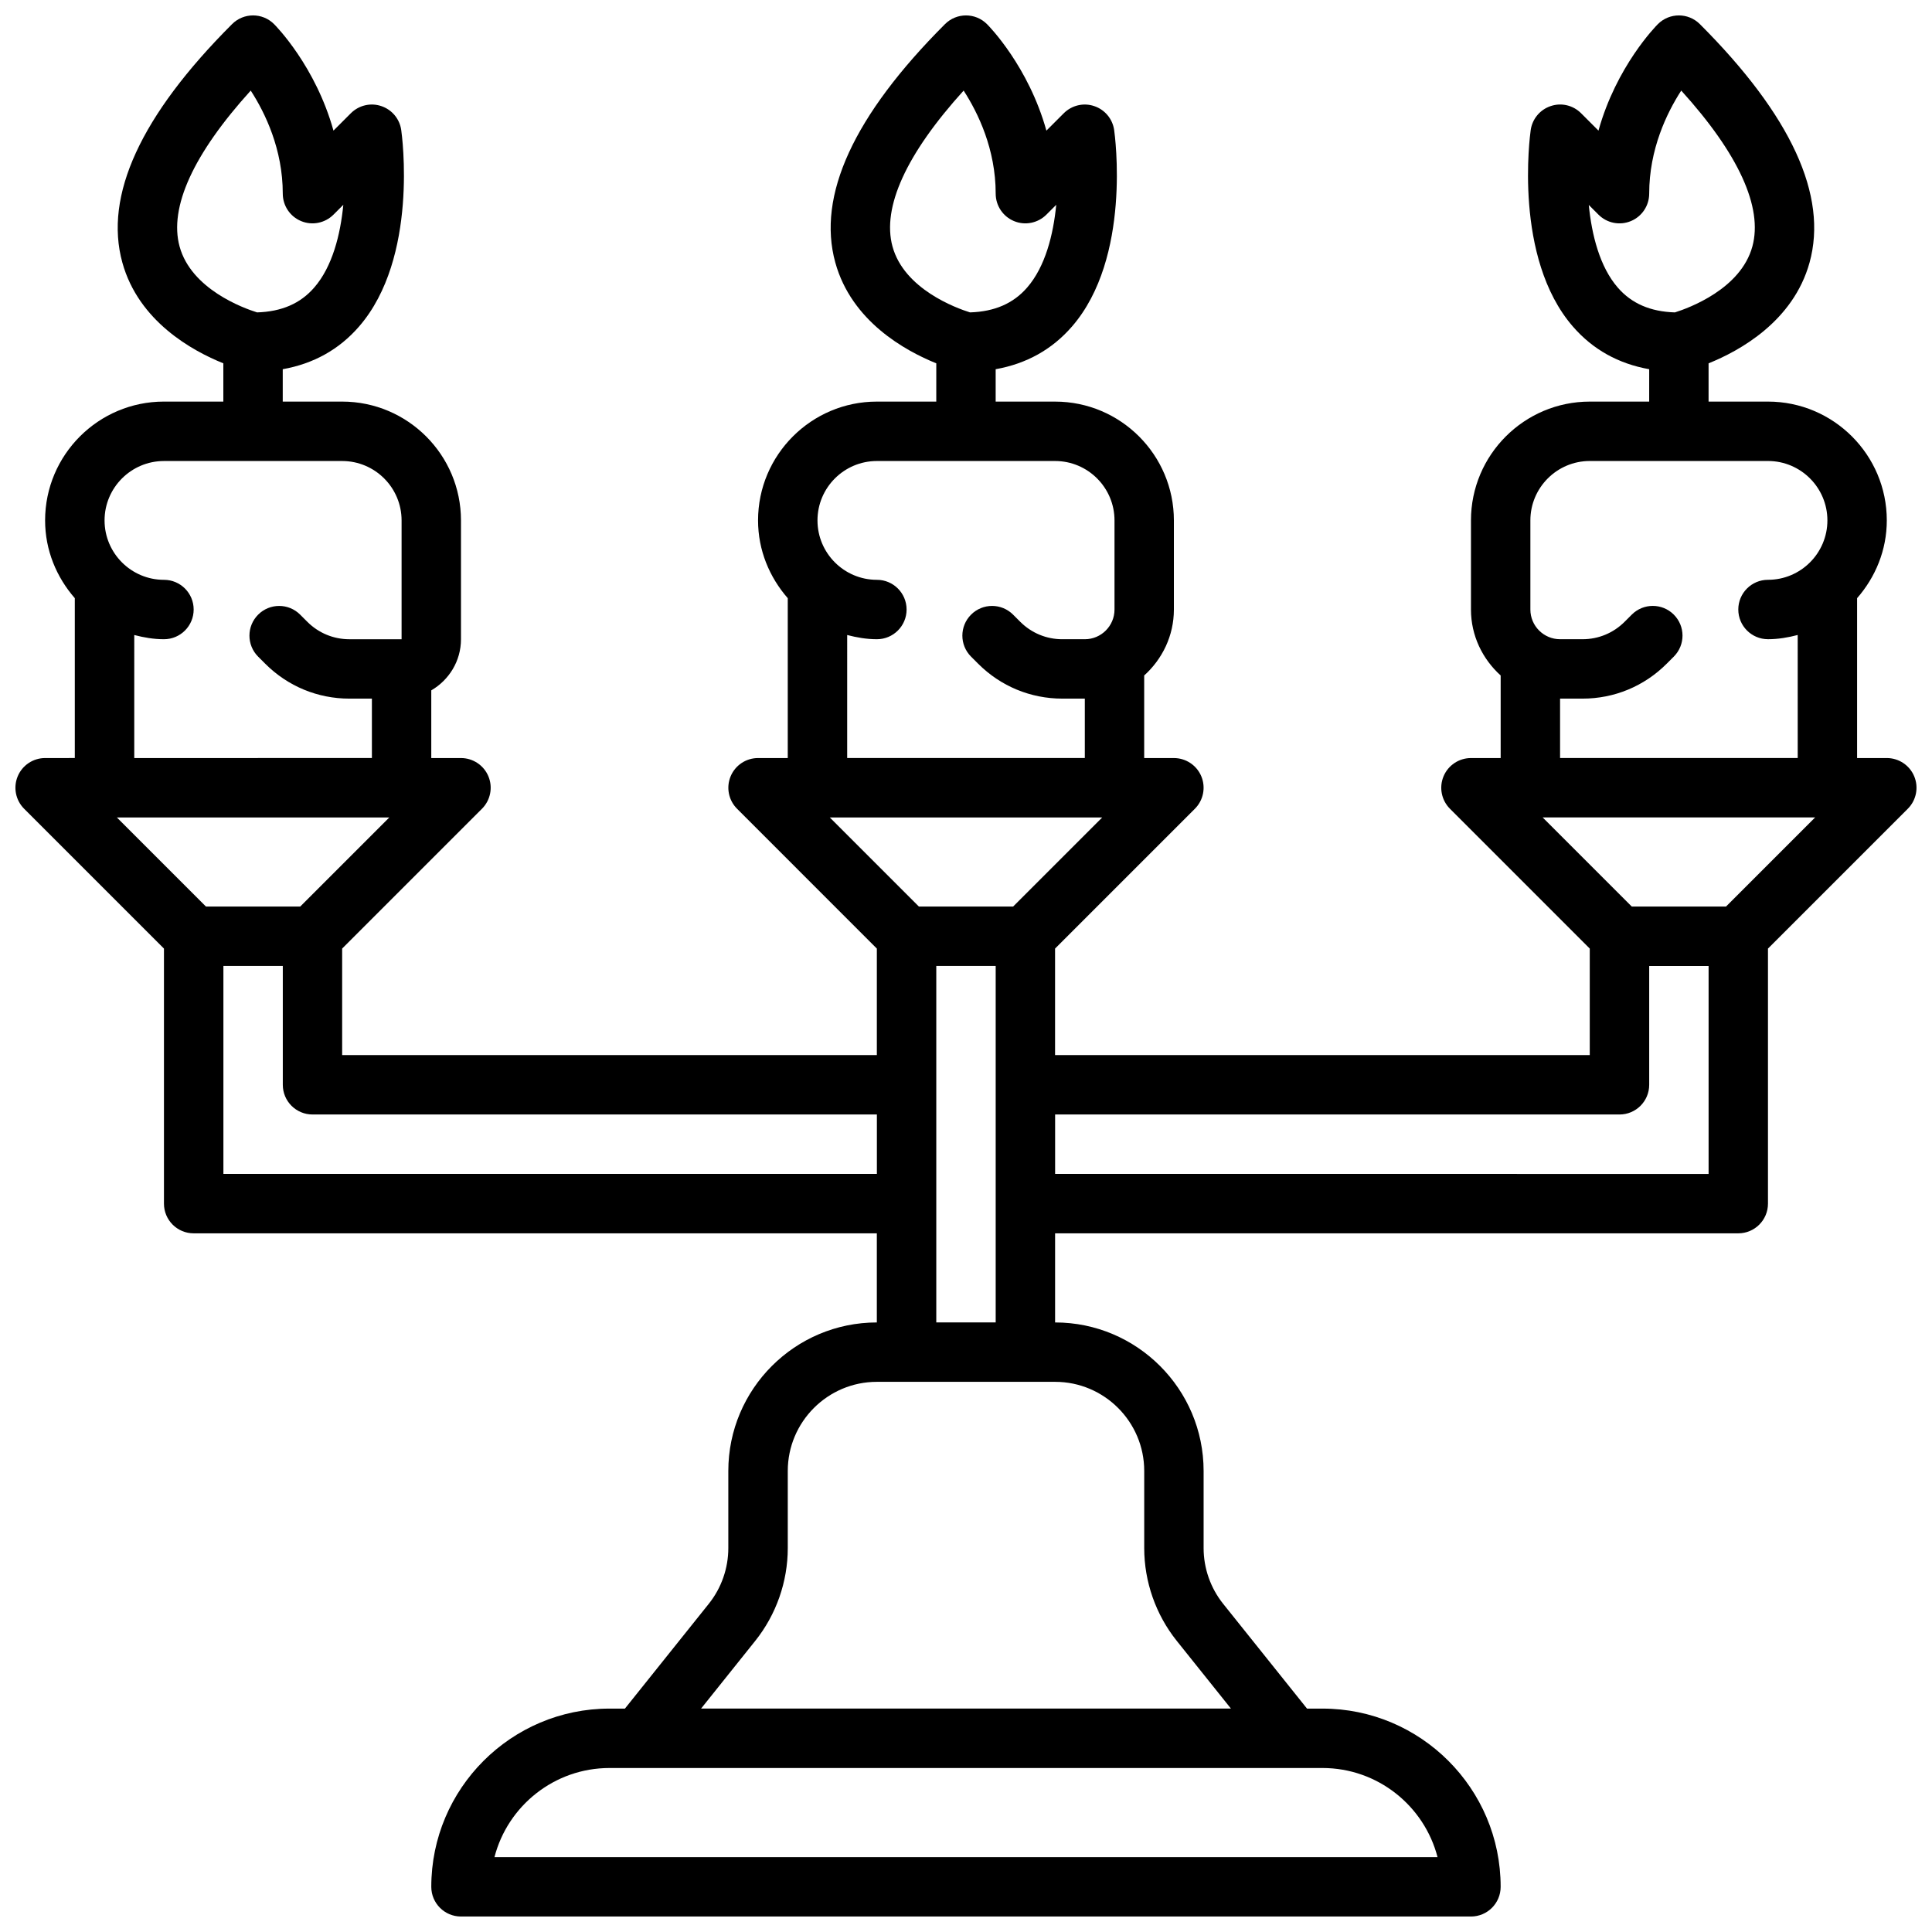 <?xml version="1.0" encoding="UTF-8"?>
<!-- The Best Svg Icon site in the world: iconSvg.co, Visit us! https://iconsvg.co -->
<svg width="800px" height="800px" version="1.1" viewBox="144 144 512 512" xmlns="http://www.w3.org/2000/svg">
 <defs>
  <clipPath id="a">
   <path d="m148.09 148.09h503.81v503.81h-503.81z"/>
  </clipPath>
 </defs>
 <g clip-path="url(#a)">
  <path d="m155.96 344.89c-3.18 0-6.055 1.914-7.273 4.856-1.219 2.945-0.543 6.328 1.707 8.582l37.055 37.055v67.59c0 4.352 3.527 7.871 7.871 7.871h181.05v23.617c-21.703 0-39.359 17.656-39.359 39.359v20.445c0 5.344-1.836 10.586-5.172 14.754l-22.227 27.777h-4.086c-26.047 0-47.23 21.184-47.23 47.23 0 4.352 3.527 7.871 7.871 7.871h267.65c4.344 0 7.871-3.519 7.871-7.871 0-26.047-21.184-47.23-47.23-47.23h-4.086l-22.23-27.781c-3.34-4.172-5.172-9.414-5.172-14.754v-20.441c0-21.703-17.656-39.359-39.359-39.359v-23.617h181.05c4.344 0 7.871-3.519 7.871-7.871v-67.59l37.055-37.055c2.25-2.25 2.93-5.637 1.707-8.582-1.219-2.941-4.094-4.856-7.273-4.856h-7.871v-42.367c4.84-5.535 7.871-12.691 7.871-20.609 0-17.367-14.121-31.488-31.488-31.488h-15.742v-10.141c8.211-3.305 22.441-11.117 26.758-26.695 4.914-17.734-4.863-38.996-29.062-63.195-3.078-3.078-8.055-3.078-11.133 0-0.566 0.566-11.004 11.195-15.742 28.223l-4.606-4.606c-2.109-2.117-5.227-2.867-8.055-1.898-2.824 0.938-4.879 3.402-5.297 6.352-0.195 1.379-4.621 33.852 11.172 52.059 5.289 6.109 12.09 9.871 20.23 11.32l-0.004 8.582h-15.742c-17.367 0-31.488 14.121-31.488 31.488v23.617c0 6.949 3.078 13.145 7.871 17.477v21.883h-7.871c-3.18 0-6.055 1.914-7.273 4.856-1.219 2.945-0.543 6.328 1.707 8.582l37.047 37.055v28.227h-141.7v-28.23l37.055-37.055c2.25-2.25 2.93-5.637 1.707-8.582-1.219-2.938-4.094-4.852-7.273-4.852h-7.871v-21.883c4.793-4.32 7.871-10.523 7.871-17.477v-23.617c0-17.367-14.121-31.488-31.488-31.488h-15.742v-8.582c8.141-1.449 14.941-5.211 20.23-11.32 15.801-18.207 11.367-50.68 11.172-52.059-0.418-2.953-2.473-5.414-5.297-6.352-2.832-0.961-5.945-0.203-8.055 1.898l-4.606 4.606c-4.738-17.027-15.176-27.656-15.742-28.223-3.078-3.078-8.055-3.078-11.133 0-24.199 24.199-33.977 45.461-29.062 63.195 4.312 15.57 18.547 23.379 26.758 26.695l-0.004 10.141h-15.742c-17.367 0-31.488 14.121-31.488 31.488 0 7.91 3.031 15.066 7.871 20.609v42.367h-7.871c-3.18 0-6.055 1.914-7.273 4.856-1.219 2.945-0.543 6.328 1.707 8.582l37.047 37.055v28.227h-141.7v-28.23l37.055-37.055c2.25-2.25 2.93-5.637 1.707-8.582-1.223-2.938-4.094-4.852-7.273-4.852h-7.871v-17.934c4.684-2.731 7.871-7.754 7.871-13.555v-31.488c0-17.367-14.121-31.488-31.488-31.488h-15.746v-8.582c8.141-1.449 14.941-5.211 20.23-11.32 15.801-18.207 11.367-50.68 11.172-52.059-0.418-2.953-2.473-5.414-5.297-6.352-2.824-0.961-5.945-0.203-8.055 1.898l-4.606 4.606c-4.738-17.027-15.176-27.656-15.742-28.223-3.078-3.078-8.055-3.078-11.133 0-24.207 24.199-33.984 45.461-29.07 63.199 4.312 15.578 18.547 23.387 26.758 26.691v10.141h-15.746c-17.367 0-31.488 14.121-31.488 31.488 0 7.91 3.031 15.066 7.871 20.609v42.367zm409.08-146.58 2.574 2.574c2.25 2.25 5.621 2.938 8.582 1.707 2.934-1.211 4.856-4.09 4.856-7.273 0-11.754 4.66-21.387 8.492-27.316 15.184 16.75 21.688 30.945 18.852 41.32-3.086 11.305-16.895 16.328-20.531 17.469-6.519-0.203-11.477-2.363-15.129-6.566-4.797-5.508-6.914-13.992-7.695-21.914zm-184.52 11.016c-2.832-10.375 3.668-24.57 18.852-41.32 3.844 5.934 8.496 15.562 8.496 27.312 0 3.18 1.922 6.062 4.856 7.273 2.938 1.227 6.32 0.543 8.582-1.707l2.606-2.606c-0.77 7.902-2.891 16.383-7.707 21.922-3.652 4.219-8.621 6.383-15.145 6.59-3.637-1.133-17.453-6.164-20.539-17.465zm-188.93 0c-2.832-10.379 3.668-24.57 18.855-41.32 3.84 5.934 8.492 15.562 8.492 27.312 0 3.18 1.922 6.062 4.856 7.273 2.945 1.227 6.32 0.543 8.582-1.707l2.606-2.606c-0.77 7.902-2.891 16.383-7.707 21.922-3.652 4.223-8.617 6.387-15.145 6.59-3.637-1.133-17.453-6.164-20.539-17.465zm333.37 426.83h-249.92c3.504-13.57 15.848-23.617 30.496-23.617h188.93c14.641 0 26.984 10.043 30.496 23.617zm-77.73-102.34v20.445c0 8.91 3.062 17.641 8.629 24.594l14.352 17.938h-140.42l14.352-17.941c5.562-6.953 8.625-15.684 8.625-24.594v-20.441c0-13.02 10.598-23.617 23.617-23.617h47.23c13.023 0 23.617 10.594 23.617 23.617zm-55.105-39.363v-94.461h15.742v94.465zm165.31-165.31h5.961c8.406 0 16.312-3.273 22.27-9.227l1.906-1.906c3.078-3.078 3.078-8.055 0-11.133-3.078-3.078-8.055-3.078-11.133 0l-1.906 1.906c-2.981 2.981-6.934 4.617-11.137 4.617h-5.961c-4.336 0-7.871-3.527-7.871-7.871v-23.617c0-8.684 7.062-15.742 15.742-15.742h47.23c8.684 0 15.742 7.062 15.742 15.742 0 8.684-7.062 15.742-15.742 15.742-4.344 0-7.871 3.519-7.871 7.871s3.527 7.871 7.871 7.871c2.731 0 5.336-0.457 7.871-1.117l0.004 32.609h-62.977zm67.59 31.488-23.617 23.617h-24.969l-23.617-23.617zm-51.844 78.723c4.344 0 7.871-3.519 7.871-7.871v-31.488h15.742v55.105l-173.18-0.004v-15.742zm-204.67-127.07c2.535 0.66 5.141 1.117 7.871 1.117 4.344 0 7.871-3.519 7.871-7.871 0-4.352-3.527-7.871-7.871-7.871-8.684 0-15.742-7.062-15.742-15.742 0-8.684 7.062-15.742 15.742-15.742h47.23c8.684 0 15.742 7.062 15.742 15.742v23.617c0 4.344-3.535 7.871-7.871 7.871h-5.961c-4.203 0-8.156-1.637-11.141-4.613l-1.906-1.906c-3.078-3.078-8.055-3.078-11.133 0s-3.078 8.055 0 11.133l1.906 1.906c5.957 5.945 13.871 9.219 22.277 9.219h5.961v15.742h-62.977zm67.59 48.348-23.617 23.617h-24.969l-23.617-23.617zm-59.719 78.723v15.742h-173.18v-55.105h15.742v31.488c0 4.352 3.527 7.871 7.871 7.871zm-152.83-55.105h-24.969l-23.617-23.617h72.203zm-43.973-71.965c2.535 0.66 5.141 1.117 7.871 1.117 4.344 0 7.871-3.519 7.871-7.871 0-4.352-3.527-7.871-7.871-7.871-8.684 0-15.742-7.062-15.742-15.742 0-8.684 7.062-15.742 15.742-15.742h47.23c8.684 0 15.742 7.062 15.742 15.742v31.488h-13.832c-4.203 0-8.156-1.637-11.141-4.613l-1.906-1.906c-3.078-3.078-8.055-3.078-11.133 0-3.078 3.078-3.078 8.055 0 11.133l1.906 1.906c5.961 5.945 13.871 9.219 22.277 9.219h5.961v15.742l-62.977 0.004z"/>
 </g>
</svg>